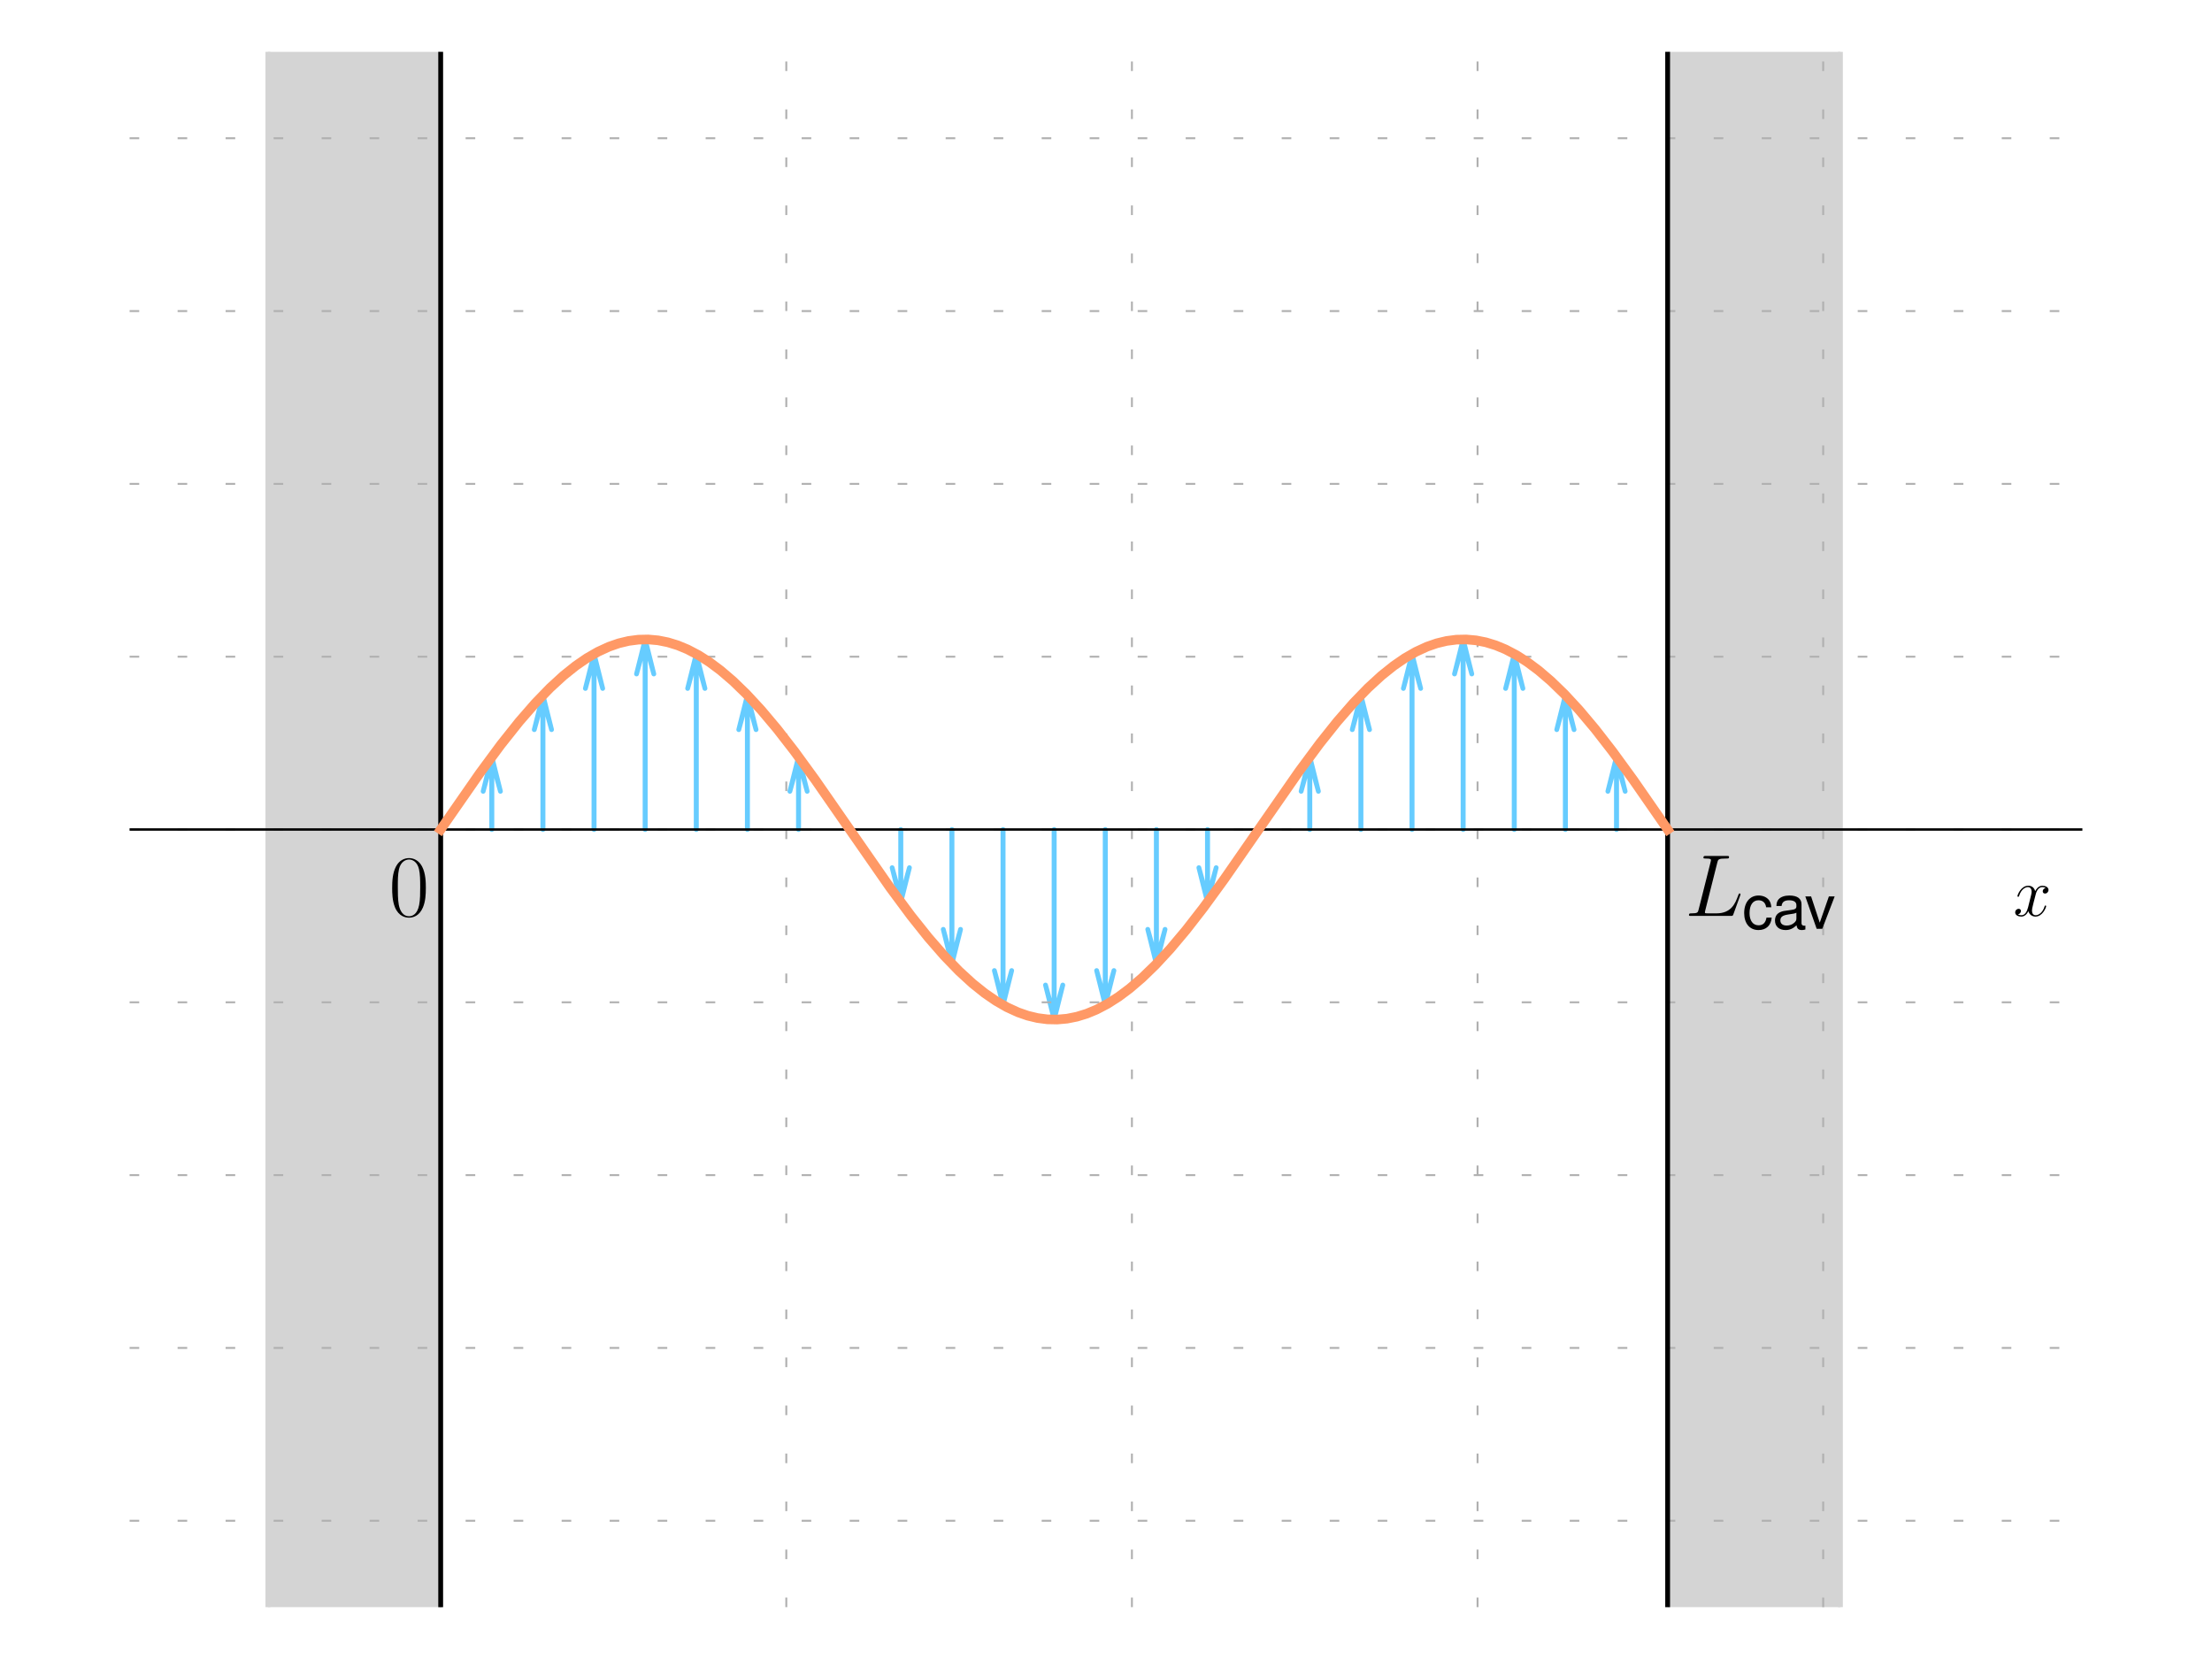 <?xml version="1.0" encoding="utf-8" standalone="no"?>
<!DOCTYPE svg PUBLIC "-//W3C//DTD SVG 1.1//EN"
  "http://www.w3.org/Graphics/SVG/1.1/DTD/svg11.dtd">
<svg xmlns:xlink="http://www.w3.org/1999/xlink" width="460.8pt" height="345.6pt" viewBox="0 0 460.8 345.6" xmlns="http://www.w3.org/2000/svg" version="1.1">
 <defs>
  <style type="text/css">*{stroke-linejoin: round; stroke-linecap: butt}</style>
 </defs>
 <g id="figure_1">
  <g id="patch_1">
   <path d="M 0 345.6 
L 460.8 345.6 
L 460.8 0 
L 0 0 
z
" style="fill: #ffffff"/>
  </g>
  <g id="axes_1">
   <g id="patch_2">
    <path d="M 27 334.8 
L 433.8 334.8 
L 433.8 10.8 
L 27 10.8 
z
" style="fill: #ffffff"/>
   </g>
   <g id="PolyCollection_1">
    <path d="M 55.8 893.34 
L 55.8 -259.2 
L 91.8 -259.2 
L 91.8 893.34 
L 91.8 893.34 
L 55.8 893.34 
z
" clip-path="url(#pb248c765b9)" style="fill: #d4d4d4; stroke: #d4d4d4"/>
   </g>
   <g id="PolyCollection_2">
    <path d="M 347.4 893.34 
L 347.4 -259.2 
L 383.4 -259.2 
L 383.4 893.34 
L 383.4 893.34 
L 347.4 893.34 
z
" clip-path="url(#pb248c765b9)" style="fill: #d4d4d4; stroke: #d4d4d4"/>
   </g>
   <g id="patch_3">
    <path d="M 102.45 157.646 
L 104.25 164.846 
L 102.468 158.366 
L 102.468 172.8 
L 102.432 172.8 
L 102.432 158.366 
L 100.65 164.846 
L 102.45 157.646 
z
" clip-path="url(#pb248c765b9)" style="fill: none; stroke: #66ccff; stroke-linejoin: miter"/>
   </g>
   <g id="patch_4">
    <path d="M 113.1 144.799 
L 114.9 151.999 
L 113.118 145.519 
L 113.118 172.8 
L 113.082 172.8 
L 113.082 145.519 
L 111.3 151.999 
L 113.1 144.799 
z
" clip-path="url(#pb248c765b9)" style="fill: none; stroke: #66ccff; stroke-linejoin: miter"/>
   </g>
   <g id="patch_5">
    <path d="M 123.75 136.214 
L 125.55 143.414 
L 123.768 136.934 
L 123.768 172.8 
L 123.732 172.8 
L 123.732 136.934 
L 121.95 143.414 
L 123.75 136.214 
z
" clip-path="url(#pb248c765b9)" style="fill: none; stroke: #66ccff; stroke-linejoin: miter"/>
   </g>
   <g id="patch_6">
    <path d="M 134.4 133.2 
L 136.2 140.4 
L 134.418 133.92 
L 134.418 172.8 
L 134.382 172.8 
L 134.382 133.92 
L 132.6 140.4 
L 134.4 133.2 
z
" clip-path="url(#pb248c765b9)" style="fill: none; stroke: #66ccff; stroke-linejoin: miter"/>
   </g>
   <g id="patch_7">
    <path d="M 145.05 136.214 
L 146.85 143.414 
L 145.068 136.934 
L 145.068 172.8 
L 145.032 172.8 
L 145.032 136.934 
L 143.25 143.414 
L 145.05 136.214 
z
" clip-path="url(#pb248c765b9)" style="fill: none; stroke: #66ccff; stroke-linejoin: miter"/>
   </g>
   <g id="patch_8">
    <path d="M 155.7 144.799 
L 157.5 151.999 
L 155.718 145.519 
L 155.718 172.8 
L 155.682 172.8 
L 155.682 145.519 
L 153.9 151.999 
L 155.7 144.799 
z
" clip-path="url(#pb248c765b9)" style="fill: none; stroke: #66ccff; stroke-linejoin: miter"/>
   </g>
   <g id="patch_9">
    <path d="M 166.35 157.646 
L 168.15 164.846 
L 166.368 158.366 
L 166.368 172.8 
L 166.332 172.8 
L 166.332 158.366 
L 164.55 164.846 
L 166.35 157.646 
z
" clip-path="url(#pb248c765b9)" style="fill: none; stroke: #66ccff; stroke-linejoin: miter"/>
   </g>
   <g id="patch_10">
    <path d="M 187.65 187.954 
L 185.85 180.754 
L 187.632 187.234 
L 187.632 172.8 
L 187.668 172.8 
L 187.668 187.234 
L 189.45 180.754 
L 187.65 187.954 
z
" clip-path="url(#pb248c765b9)" style="fill: none; stroke: #66ccff; stroke-linejoin: miter"/>
   </g>
   <g id="patch_11">
    <path d="M 198.3 200.801 
L 196.5 193.601 
L 198.282 200.081 
L 198.282 172.8 
L 198.318 172.8 
L 198.318 200.081 
L 200.1 193.601 
L 198.3 200.801 
z
" clip-path="url(#pb248c765b9)" style="fill: none; stroke: #66ccff; stroke-linejoin: miter"/>
   </g>
   <g id="patch_12">
    <path d="M 208.95 209.386 
L 207.15 202.186 
L 208.932 208.666 
L 208.932 172.8 
L 208.968 172.8 
L 208.968 208.666 
L 210.75 202.186 
L 208.95 209.386 
z
" clip-path="url(#pb248c765b9)" style="fill: none; stroke: #66ccff; stroke-linejoin: miter"/>
   </g>
   <g id="patch_13">
    <path d="M 219.6 212.4 
L 217.8 205.2 
L 219.582 211.68 
L 219.582 172.8 
L 219.618 172.8 
L 219.618 211.68 
L 221.4 205.2 
L 219.6 212.4 
z
" clip-path="url(#pb248c765b9)" style="fill: none; stroke: #66ccff; stroke-linejoin: miter"/>
   </g>
   <g id="patch_14">
    <path d="M 230.25 209.386 
L 228.45 202.186 
L 230.232 208.666 
L 230.232 172.8 
L 230.268 172.8 
L 230.268 208.666 
L 232.05 202.186 
L 230.25 209.386 
z
" clip-path="url(#pb248c765b9)" style="fill: none; stroke: #66ccff; stroke-linejoin: miter"/>
   </g>
   <g id="patch_15">
    <path d="M 240.9 200.801 
L 239.1 193.601 
L 240.882 200.081 
L 240.882 172.8 
L 240.918 172.8 
L 240.918 200.081 
L 242.7 193.601 
L 240.9 200.801 
z
" clip-path="url(#pb248c765b9)" style="fill: none; stroke: #66ccff; stroke-linejoin: miter"/>
   </g>
   <g id="patch_16">
    <path d="M 251.55 187.954 
L 249.75 180.754 
L 251.532 187.234 
L 251.532 172.8 
L 251.568 172.8 
L 251.568 187.234 
L 253.35 180.754 
L 251.55 187.954 
z
" clip-path="url(#pb248c765b9)" style="fill: none; stroke: #66ccff; stroke-linejoin: miter"/>
   </g>
   <g id="patch_17">
    <path d="M 272.85 157.646 
L 274.65 164.846 
L 272.868 158.366 
L 272.868 172.8 
L 272.832 172.8 
L 272.832 158.366 
L 271.05 164.846 
L 272.85 157.646 
z
" clip-path="url(#pb248c765b9)" style="fill: none; stroke: #66ccff; stroke-linejoin: miter"/>
   </g>
   <g id="patch_18">
    <path d="M 283.5 144.799 
L 285.3 151.999 
L 283.518 145.519 
L 283.518 172.8 
L 283.482 172.8 
L 283.482 145.519 
L 281.7 151.999 
L 283.5 144.799 
z
" clip-path="url(#pb248c765b9)" style="fill: none; stroke: #66ccff; stroke-linejoin: miter"/>
   </g>
   <g id="patch_19">
    <path d="M 294.15 136.214 
L 295.95 143.414 
L 294.168 136.934 
L 294.168 172.8 
L 294.132 172.8 
L 294.132 136.934 
L 292.35 143.414 
L 294.15 136.214 
z
" clip-path="url(#pb248c765b9)" style="fill: none; stroke: #66ccff; stroke-linejoin: miter"/>
   </g>
   <g id="patch_20">
    <path d="M 304.8 133.2 
L 306.6 140.4 
L 304.818 133.92 
L 304.818 172.8 
L 304.782 172.8 
L 304.782 133.92 
L 303 140.4 
L 304.8 133.2 
z
" clip-path="url(#pb248c765b9)" style="fill: none; stroke: #66ccff; stroke-linejoin: miter"/>
   </g>
   <g id="patch_21">
    <path d="M 315.45 136.214 
L 317.25 143.414 
L 315.468 136.934 
L 315.468 172.8 
L 315.432 172.8 
L 315.432 136.934 
L 313.65 143.414 
L 315.45 136.214 
z
" clip-path="url(#pb248c765b9)" style="fill: none; stroke: #66ccff; stroke-linejoin: miter"/>
   </g>
   <g id="patch_22">
    <path d="M 326.1 144.799 
L 327.9 151.999 
L 326.118 145.519 
L 326.118 172.8 
L 326.082 172.8 
L 326.082 145.519 
L 324.3 151.999 
L 326.1 144.799 
z
" clip-path="url(#pb248c765b9)" style="fill: none; stroke: #66ccff; stroke-linejoin: miter"/>
   </g>
   <g id="patch_23">
    <path d="M 336.75 157.646 
L 338.55 164.846 
L 336.768 158.366 
L 336.768 172.8 
L 336.732 172.8 
L 336.732 158.366 
L 334.95 164.846 
L 336.75 157.646 
z
" clip-path="url(#pb248c765b9)" style="fill: none; stroke: #66ccff; stroke-linejoin: miter"/>
   </g>
   <g id="matplotlib.axis_1">
    <g id="xtick_1">
     <g id="line2d_1">
      <path d="M 91.8 334.8 
L 91.8 10.8 
" clip-path="url(#pb248c765b9)" style="fill: none; stroke-dasharray: 2,8; stroke-dashoffset: 0; stroke: #b0b0b0; stroke-width: 0.4"/>
     </g>
    </g>
    <g id="xtick_2">
     <g id="line2d_2">
      <path d="M 163.8 334.8 
L 163.8 10.8 
" clip-path="url(#pb248c765b9)" style="fill: none; stroke-dasharray: 2,8; stroke-dashoffset: 0; stroke: #b0b0b0; stroke-width: 0.4"/>
     </g>
    </g>
    <g id="xtick_3">
     <g id="line2d_3">
      <path d="M 235.8 334.8 
L 235.8 10.8 
" clip-path="url(#pb248c765b9)" style="fill: none; stroke-dasharray: 2,8; stroke-dashoffset: 0; stroke: #b0b0b0; stroke-width: 0.4"/>
     </g>
    </g>
    <g id="xtick_4">
     <g id="line2d_4">
      <path d="M 307.8 334.8 
L 307.8 10.8 
" clip-path="url(#pb248c765b9)" style="fill: none; stroke-dasharray: 2,8; stroke-dashoffset: 0; stroke: #b0b0b0; stroke-width: 0.4"/>
     </g>
    </g>
    <g id="xtick_5">
     <g id="line2d_5">
      <path d="M 379.8 334.8 
L 379.8 10.8 
" clip-path="url(#pb248c765b9)" style="fill: none; stroke-dasharray: 2,8; stroke-dashoffset: 0; stroke: #b0b0b0; stroke-width: 0.4"/>
     </g>
    </g>
   </g>
   <g id="matplotlib.axis_2">
    <g id="ytick_1">
     <g id="line2d_6">
      <path d="M 27 316.8 
L 433.8 316.8 
" clip-path="url(#pb248c765b9)" style="fill: none; stroke-dasharray: 2,8; stroke-dashoffset: 0; stroke: #b0b0b0; stroke-width: 0.4"/>
     </g>
    </g>
    <g id="ytick_2">
     <g id="line2d_7">
      <path d="M 27 280.8 
L 433.8 280.8 
" clip-path="url(#pb248c765b9)" style="fill: none; stroke-dasharray: 2,8; stroke-dashoffset: 0; stroke: #b0b0b0; stroke-width: 0.4"/>
     </g>
    </g>
    <g id="ytick_3">
     <g id="line2d_8">
      <path d="M 27 244.8 
L 433.8 244.8 
" clip-path="url(#pb248c765b9)" style="fill: none; stroke-dasharray: 2,8; stroke-dashoffset: 0; stroke: #b0b0b0; stroke-width: 0.4"/>
     </g>
    </g>
    <g id="ytick_4">
     <g id="line2d_9">
      <path d="M 27 208.8 
L 433.8 208.8 
" clip-path="url(#pb248c765b9)" style="fill: none; stroke-dasharray: 2,8; stroke-dashoffset: 0; stroke: #b0b0b0; stroke-width: 0.4"/>
     </g>
    </g>
    <g id="ytick_5">
     <g id="line2d_10">
      <path d="M 27 172.8 
L 433.8 172.8 
" clip-path="url(#pb248c765b9)" style="fill: none; stroke-dasharray: 2,8; stroke-dashoffset: 0; stroke: #b0b0b0; stroke-width: 0.4"/>
     </g>
    </g>
    <g id="ytick_6">
     <g id="line2d_11">
      <path d="M 27 136.8 
L 433.8 136.8 
" clip-path="url(#pb248c765b9)" style="fill: none; stroke-dasharray: 2,8; stroke-dashoffset: 0; stroke: #b0b0b0; stroke-width: 0.4"/>
     </g>
    </g>
    <g id="ytick_7">
     <g id="line2d_12">
      <path d="M 27 100.8 
L 433.8 100.8 
" clip-path="url(#pb248c765b9)" style="fill: none; stroke-dasharray: 2,8; stroke-dashoffset: 0; stroke: #b0b0b0; stroke-width: 0.4"/>
     </g>
    </g>
    <g id="ytick_8">
     <g id="line2d_13">
      <path d="M 27 64.8 
L 433.8 64.8 
" clip-path="url(#pb248c765b9)" style="fill: none; stroke-dasharray: 2,8; stroke-dashoffset: 0; stroke: #b0b0b0; stroke-width: 0.4"/>
     </g>
    </g>
    <g id="ytick_9">
     <g id="line2d_14">
      <path d="M 27 28.8 
L 433.8 28.8 
" clip-path="url(#pb248c765b9)" style="fill: none; stroke-dasharray: 2,8; stroke-dashoffset: 0; stroke: #b0b0b0; stroke-width: 0.4"/>
     </g>
    </g>
   </g>
   <g id="line2d_15">
    <path d="M 91.8 -1 
L 91.8 346.6 
M 347.4 346.6 
L 347.4 -1 
" clip-path="url(#pb248c765b9)" style="fill: none; stroke: #000000; stroke-linecap: square"/>
   </g>
   <g id="line2d_16">
    <path d="M -1 172.8 
L 451.8 172.8 
" clip-path="url(#pb248c765b9)" style="fill: none; stroke: #000000; stroke-width: 0.5; stroke-linecap: square"/>
   </g>
   <g id="line2d_17">
    <path d="M 91.8 172.8 
L 99.987 161.026 
L 104.337 155.139 
L 108.175 150.316 
L 111.501 146.497 
L 114.571 143.322 
L 117.386 140.741 
L 119.944 138.694 
L 122.247 137.11 
L 124.55 135.784 
L 126.852 134.724 
L 128.899 134.012 
L 130.946 133.521 
L 132.993 133.253 
L 135.04 133.211 
L 137.086 133.394 
L 139.133 133.802 
L 141.18 134.431 
L 143.227 135.279 
L 145.53 136.488 
L 147.832 137.959 
L 150.135 139.681 
L 152.694 141.873 
L 155.508 144.601 
L 158.578 147.922 
L 161.905 151.879 
L 165.486 156.489 
L 169.836 162.461 
L 176.232 171.679 
L 185.443 184.93 
L 189.793 190.795 
L 193.375 195.284 
L 196.701 199.103 
L 199.771 202.278 
L 202.586 204.859 
L 205.144 206.906 
L 207.447 208.49 
L 209.75 209.816 
L 212.052 210.876 
L 214.099 211.588 
L 216.146 212.079 
L 218.193 212.347 
L 220.24 212.389 
L 222.286 212.206 
L 224.333 211.798 
L 226.38 211.169 
L 228.427 210.321 
L 230.73 209.112 
L 233.032 207.641 
L 235.335 205.919 
L 237.894 203.727 
L 240.708 200.999 
L 243.778 197.678 
L 247.105 193.721 
L 250.686 189.111 
L 255.036 183.139 
L 261.432 173.921 
L 270.643 160.67 
L 274.993 154.805 
L 278.575 150.316 
L 281.901 146.497 
L 284.971 143.322 
L 287.786 140.741 
L 290.344 138.694 
L 292.647 137.11 
L 294.95 135.784 
L 297.252 134.724 
L 299.299 134.012 
L 301.346 133.521 
L 303.393 133.253 
L 305.44 133.211 
L 307.486 133.394 
L 309.533 133.802 
L 311.58 134.431 
L 313.627 135.279 
L 315.93 136.488 
L 318.232 137.959 
L 320.535 139.681 
L 323.094 141.873 
L 325.908 144.601 
L 328.978 147.922 
L 332.305 151.879 
L 335.886 156.489 
L 340.236 162.461 
L 346.632 171.679 
L 347.4 172.8 
L 347.4 172.8 
" clip-path="url(#pb248c765b9)" style="fill: none; stroke: #ff9966; stroke-width: 2; stroke-linecap: square"/>
   </g>
   <g id="patch_24">
    <path d="M 27 334.8 
L 27 10.8 
" style="fill: none"/>
   </g>
   <g id="patch_25">
    <path d="M 433.8 334.8 
L 433.8 10.8 
" style="fill: none"/>
   </g>
   <g id="patch_26">
    <path d="M 27 334.8 
L 433.8 334.8 
" style="fill: none"/>
   </g>
   <g id="patch_27">
    <path d="M 27 10.8 
L 433.8 10.8 
" style="fill: none"/>
   </g>
   <g id="text_1">
    <!-- $x$ -->
    <g transform="translate(419.4 190.8) scale(0.14 -0.14)">
     <defs>
      <path id="CMMI12-78" d="M 3034 2606 
C 2829 2567 2752 2414 2752 2293 
C 2752 2139 2874 2088 2963 2088 
C 3155 2088 3290 2254 3290 2427 
C 3290 2695 2982 2816 2714 2816 
C 2323 2816 2106 2433 2048 2312 
C 1901 2816 1504 2816 1389 2816 
C 736 2816 390 1980 390 1839 
C 390 1814 416 1782 461 1782 
C 512 1782 525 1820 538 1846 
C 755 2555 1184 2689 1370 2689 
C 1658 2689 1715 2420 1715 2267 
C 1715 2127 1677 1980 1600 1673 
L 1382 798 
C 1286 415 1101 64 762 64 
C 730 64 570 64 435 147 
C 666 192 717 383 717 460 
C 717 588 621 664 499 664 
C 346 664 179 530 179 326 
C 179 57 480 -64 755 -64 
C 1062 -64 1280 179 1414 441 
C 1517 64 1837 -64 2074 -64 
C 2726 -64 3072 773 3072 913 
C 3072 945 3046 971 3008 971 
C 2950 971 2944 939 2925 888 
C 2752 326 2381 64 2093 64 
C 1869 64 1747 230 1747 492 
C 1747 632 1773 734 1875 1156 
L 2099 2024 
C 2195 2408 2413 2689 2707 2689 
C 2720 2689 2899 2689 3034 2606 
z
" transform="scale(0.016)"/>
     </defs>
     <use xlink:href="#CMMI12-78" transform="scale(0.996)"/>
    </g>
   </g>
   <g id="text_2">
    <!-- $L_{\text{cav}}$ -->
    <g transform="translate(351 190.8) scale(0.18 -0.18)">
     <defs>
      <path id="CMMI12-4c" d="M 2349 3861 
C 2406 4103 2426 4167 2989 4167 
C 3162 4167 3206 4167 3206 4288 
C 3206 4352 3136 4352 3110 4352 
C 2982 4352 2835 4352 2707 4352 
L 1850 4352 
C 1728 4352 1587 4352 1466 4352 
C 1414 4352 1344 4352 1344 4231 
C 1344 4167 1402 4167 1498 4167 
C 1888 4167 1888 4116 1888 4046 
C 1888 4034 1888 3995 1862 3899 
L 998 472 
C 941 249 928 185 480 185 
C 358 185 294 185 294 70 
C 294 0 333 0 461 0 
L 3328 0 
C 3469 0 3475 6 3520 121 
L 4013 1478 
C 4026 1510 4038 1548 4038 1567 
C 4038 1605 4006 1631 3974 1631 
C 3968 1631 3936 1631 3923 1605 
C 3910 1599 3910 1586 3859 1465 
C 3654 905 3366 185 2285 185 
L 1670 185 
C 1581 185 1568 185 1530 192 
C 1459 198 1453 211 1453 262 
C 1453 307 1466 345 1478 401 
L 2349 3861 
z
" transform="scale(0.016)"/>
      <path id="NimbusSanL-Regu-63" d="M 3014 2236 
C 2989 2562 2918 2773 2790 2958 
C 2560 3271 2157 3456 1690 3456 
C 787 3456 198 2742 198 1632 
C 198 554 774 -128 1683 -128 
C 2483 -128 2989 350 3053 1167 
L 2515 1167 
C 2426 632 2150 365 1696 365 
C 1107 365 755 843 755 1632 
C 755 2466 1101 2962 1683 2962 
C 2131 2962 2413 2701 2477 2236 
L 3014 2236 
z
" transform="scale(0.016)"/>
      <path id="NimbusSanL-Regu-61" d="M 3424 333 
C 3366 320 3341 320 3309 320 
C 3123 320 3021 415 3021 581 
L 3021 2545 
C 3021 3137 2586 3456 1760 3456 
C 1274 3456 870 3316 646 3066 
C 493 2893 429 2702 416 2370 
L 954 2370 
C 998 2777 1242 2962 1741 2962 
C 2221 2962 2490 2783 2490 2465 
L 2490 2325 
C 2490 2101 2355 2006 1933 1955 
C 1178 1860 1062 1834 858 1751 
C 467 1592 269 1292 269 859 
C 269 254 691 -128 1370 -128 
C 1792 -128 2131 19 2509 365 
C 2547 25 2714 -128 3059 -128 
C 3168 -128 3251 -116 3424 -70 
L 3424 333 
z
M 2490 1072 
C 2490 893 2438 785 2278 639 
C 2061 441 1798 340 1485 340 
C 1069 340 826 537 826 874 
C 826 1225 1062 1403 1632 1486 
C 2195 1562 2310 1588 2490 1670 
L 2490 1072 
z
" transform="scale(0.016)"/>
      <path id="NimbusSanL-Regu-76" d="M 1824 0 
L 3110 3360 
L 2509 3360 
L 1562 635 
L 666 3360 
L 64 3360 
L 1242 0 
L 1824 0 
z
" transform="scale(0.016)"/>
     </defs>
     <use xlink:href="#CMMI12-4c" transform="scale(0.996)"/>
     <use xlink:href="#NimbusSanL-Regu-63" transform="translate(66.371 -14.944) scale(0.697)"/>
     <use xlink:href="#NimbusSanL-Regu-61" transform="translate(101.24 -14.944) scale(0.697)"/>
     <use xlink:href="#NimbusSanL-Regu-76" transform="translate(138.62 -14.944) scale(0.697)"/>
    </g>
   </g>
   <g id="text_3">
    <!-- $0$ -->
    <g transform="translate(81 190.8) scale(0.18 -0.18)">
     <defs>
      <path id="CMR17-30" d="M 2688 2025 
C 2688 2416 2682 3080 2413 3591 
C 2176 4039 1798 4198 1466 4198 
C 1158 4198 768 4058 525 3597 
C 269 3118 243 2524 243 2025 
C 243 1661 250 1106 448 619 
C 723 -39 1216 -128 1466 -128 
C 1760 -128 2208 -7 2470 600 
C 2662 1042 2688 1559 2688 2025 
z
M 1466 -26 
C 1056 -26 813 325 723 812 
C 653 1188 653 1738 653 2096 
C 653 2588 653 2997 736 3387 
C 858 3929 1216 4096 1466 4096 
C 1728 4096 2067 3923 2189 3400 
C 2272 3036 2278 2607 2278 2096 
C 2278 1680 2278 1169 2202 792 
C 2067 95 1690 -26 1466 -26 
z
" transform="scale(0.016)"/>
     </defs>
     <use xlink:href="#CMR17-30" transform="scale(0.996)"/>
    </g>
   </g>
  </g>
 </g>
 <defs>
  <clipPath id="pb248c765b9">
   <rect x="27" y="10.8" width="406.8" height="324"/>
  </clipPath>
 </defs>
</svg>
